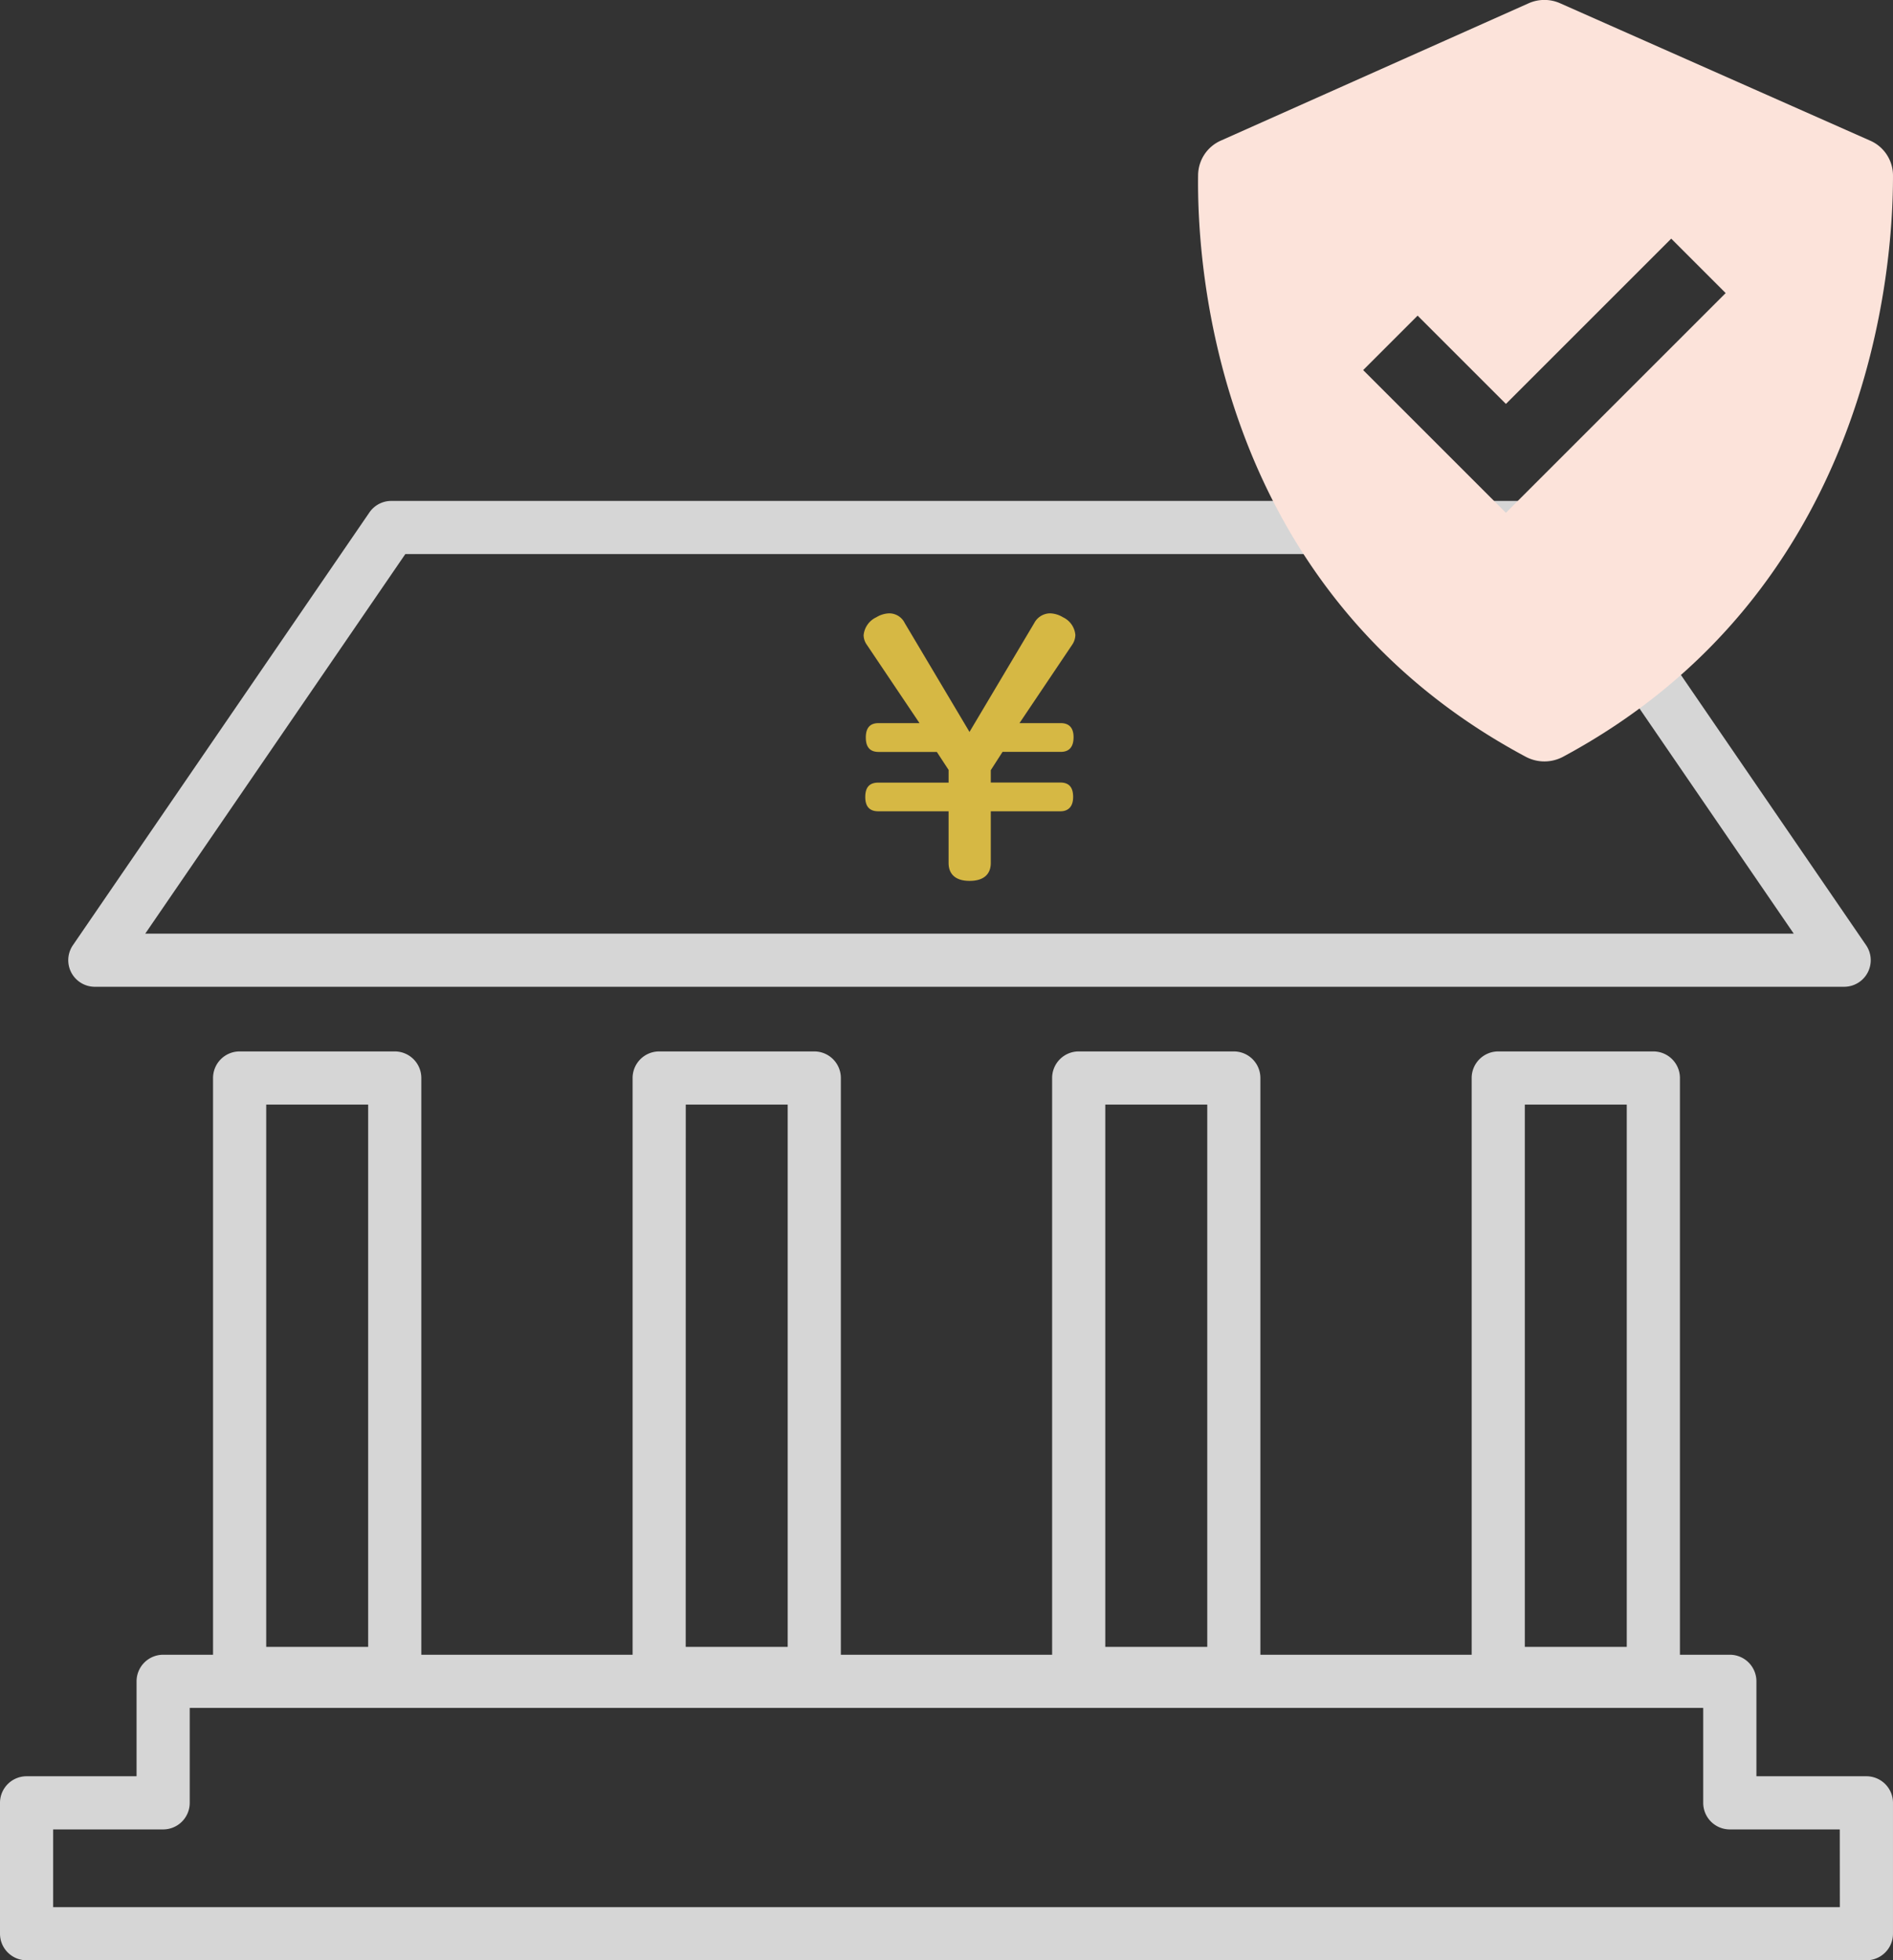 <svg xmlns="http://www.w3.org/2000/svg" xmlns:xlink="http://www.w3.org/1999/xlink" width="162.602" height="168.415" viewBox="0 0 162.602 168.415"><rect x="0" y="0" width="162.602" height="168.415" fill="#333333" stroke="none"/><defs><clipPath id="a"><rect width="162.602" height="125.379" fill="#fff"/></clipPath></defs><g transform="translate(-561 -4928.163)"><g transform="translate(561 4962.467)" opacity="0.8"><g transform="translate(0 8.732)" clip-path="url(#a)"><path d="M160.318,121h-9.448v-8.157a2.284,2.284,0,0,0-2.284-2.283H144.3V61.01a2.283,2.283,0,0,0-2.283-2.283H128.694a2.283,2.283,0,0,0-2.283,2.283v49.55H108.263V61.01a2.283,2.283,0,0,0-2.283-2.283H92.657a2.283,2.283,0,0,0-2.283,2.283v49.55H72.226V61.01a2.283,2.283,0,0,0-2.283-2.283H56.621a2.283,2.283,0,0,0-2.283,2.283v49.55H36.19V61.01a2.283,2.283,0,0,0-2.283-2.283H20.584A2.283,2.283,0,0,0,18.3,61.01v49.55H14.014a2.284,2.284,0,0,0-2.283,2.283V121H2.282A2.283,2.283,0,0,0,0,123.284v11.243a2.283,2.283,0,0,0,2.282,2.283H160.318a2.284,2.284,0,0,0,2.283-2.283V123.284A2.284,2.284,0,0,0,160.318,121M130.977,63.293h8.756v46.592h-8.756Zm-36.037,0H103.7v46.592H94.94Zm-36.036,0H67.66v46.592H58.9Zm-36.037,0h8.757v46.592H22.867Zm135.168,68.951H4.566v-6.677h9.448a2.284,2.284,0,0,0,2.283-2.283v-8.157H146.3v8.157a2.283,2.283,0,0,0,2.282,2.283h9.448Z" transform="translate(0 -11.431)" fill="#fff"/><path d="M9.563,41.741h150.26a2.283,2.283,0,0,0,1.884-3.573L136.241.993A2.285,2.285,0,0,0,134.357,0H35.03a2.283,2.283,0,0,0-1.884.993L7.68,38.169a2.283,2.283,0,0,0,1.884,3.573M36.233,4.566h96.921l22.339,32.609H13.894Z" transform="translate(-1.417 0)" fill="#fff"/><path d="M110.3,13.846a1.855,1.855,0,0,0-1.066-1.516,2.242,2.242,0,0,0-1.123-.337,1.56,1.56,0,0,0-1.347.842l-5.558,9.347-5.558-9.347a1.49,1.49,0,0,0-1.319-.842,2.247,2.247,0,0,0-1.123.337,1.894,1.894,0,0,0-1.094,1.544,1.443,1.443,0,0,0,.253.786l4.547,6.765H93.4c-.7,0-1.1.365-1.1,1.235S92.7,23.9,93.4,23.9h5l1.011,1.544v1.094H93.376c-.73,0-1.123.365-1.123,1.235S92.673,29,93.376,29H99.41v4.435c0,.983.618,1.544,1.8,1.544,1.207,0,1.825-.561,1.825-1.544V29h5.979c.645,0,1.094-.365,1.094-1.235s-.393-1.235-1.094-1.235h-5.979V25.467l1.01-1.572h5c.673,0,1.1-.365,1.1-1.264,0-.842-.422-1.206-1.1-1.206H105.5l4.547-6.765a1.533,1.533,0,0,0,.252-.814" transform="translate(-17.93 -2.335)" fill="#ffd948"/></g></g><g transform="translate(640.129 4911.406)"><path d="M51.947,81.784a3.411,3.411,0,0,0,3.165,0c26.5-14.236,28.383-42.051,28.36-49.96A3.268,3.268,0,0,0,81.5,28.835l-26.627-11.8a3.324,3.324,0,0,0-2.689,0l-26.442,11.8a3.275,3.275,0,0,0-1.958,2.95C23.673,39.657,25.257,67.531,51.947,81.784Zm-9.308-37.91,7.585,7.585,14.2-14.2L69.1,41.936,50.223,60.813,37.962,48.552l4.677-4.677Z" transform="translate(0 0)" fill="#fce3da"/></g></g></svg>
